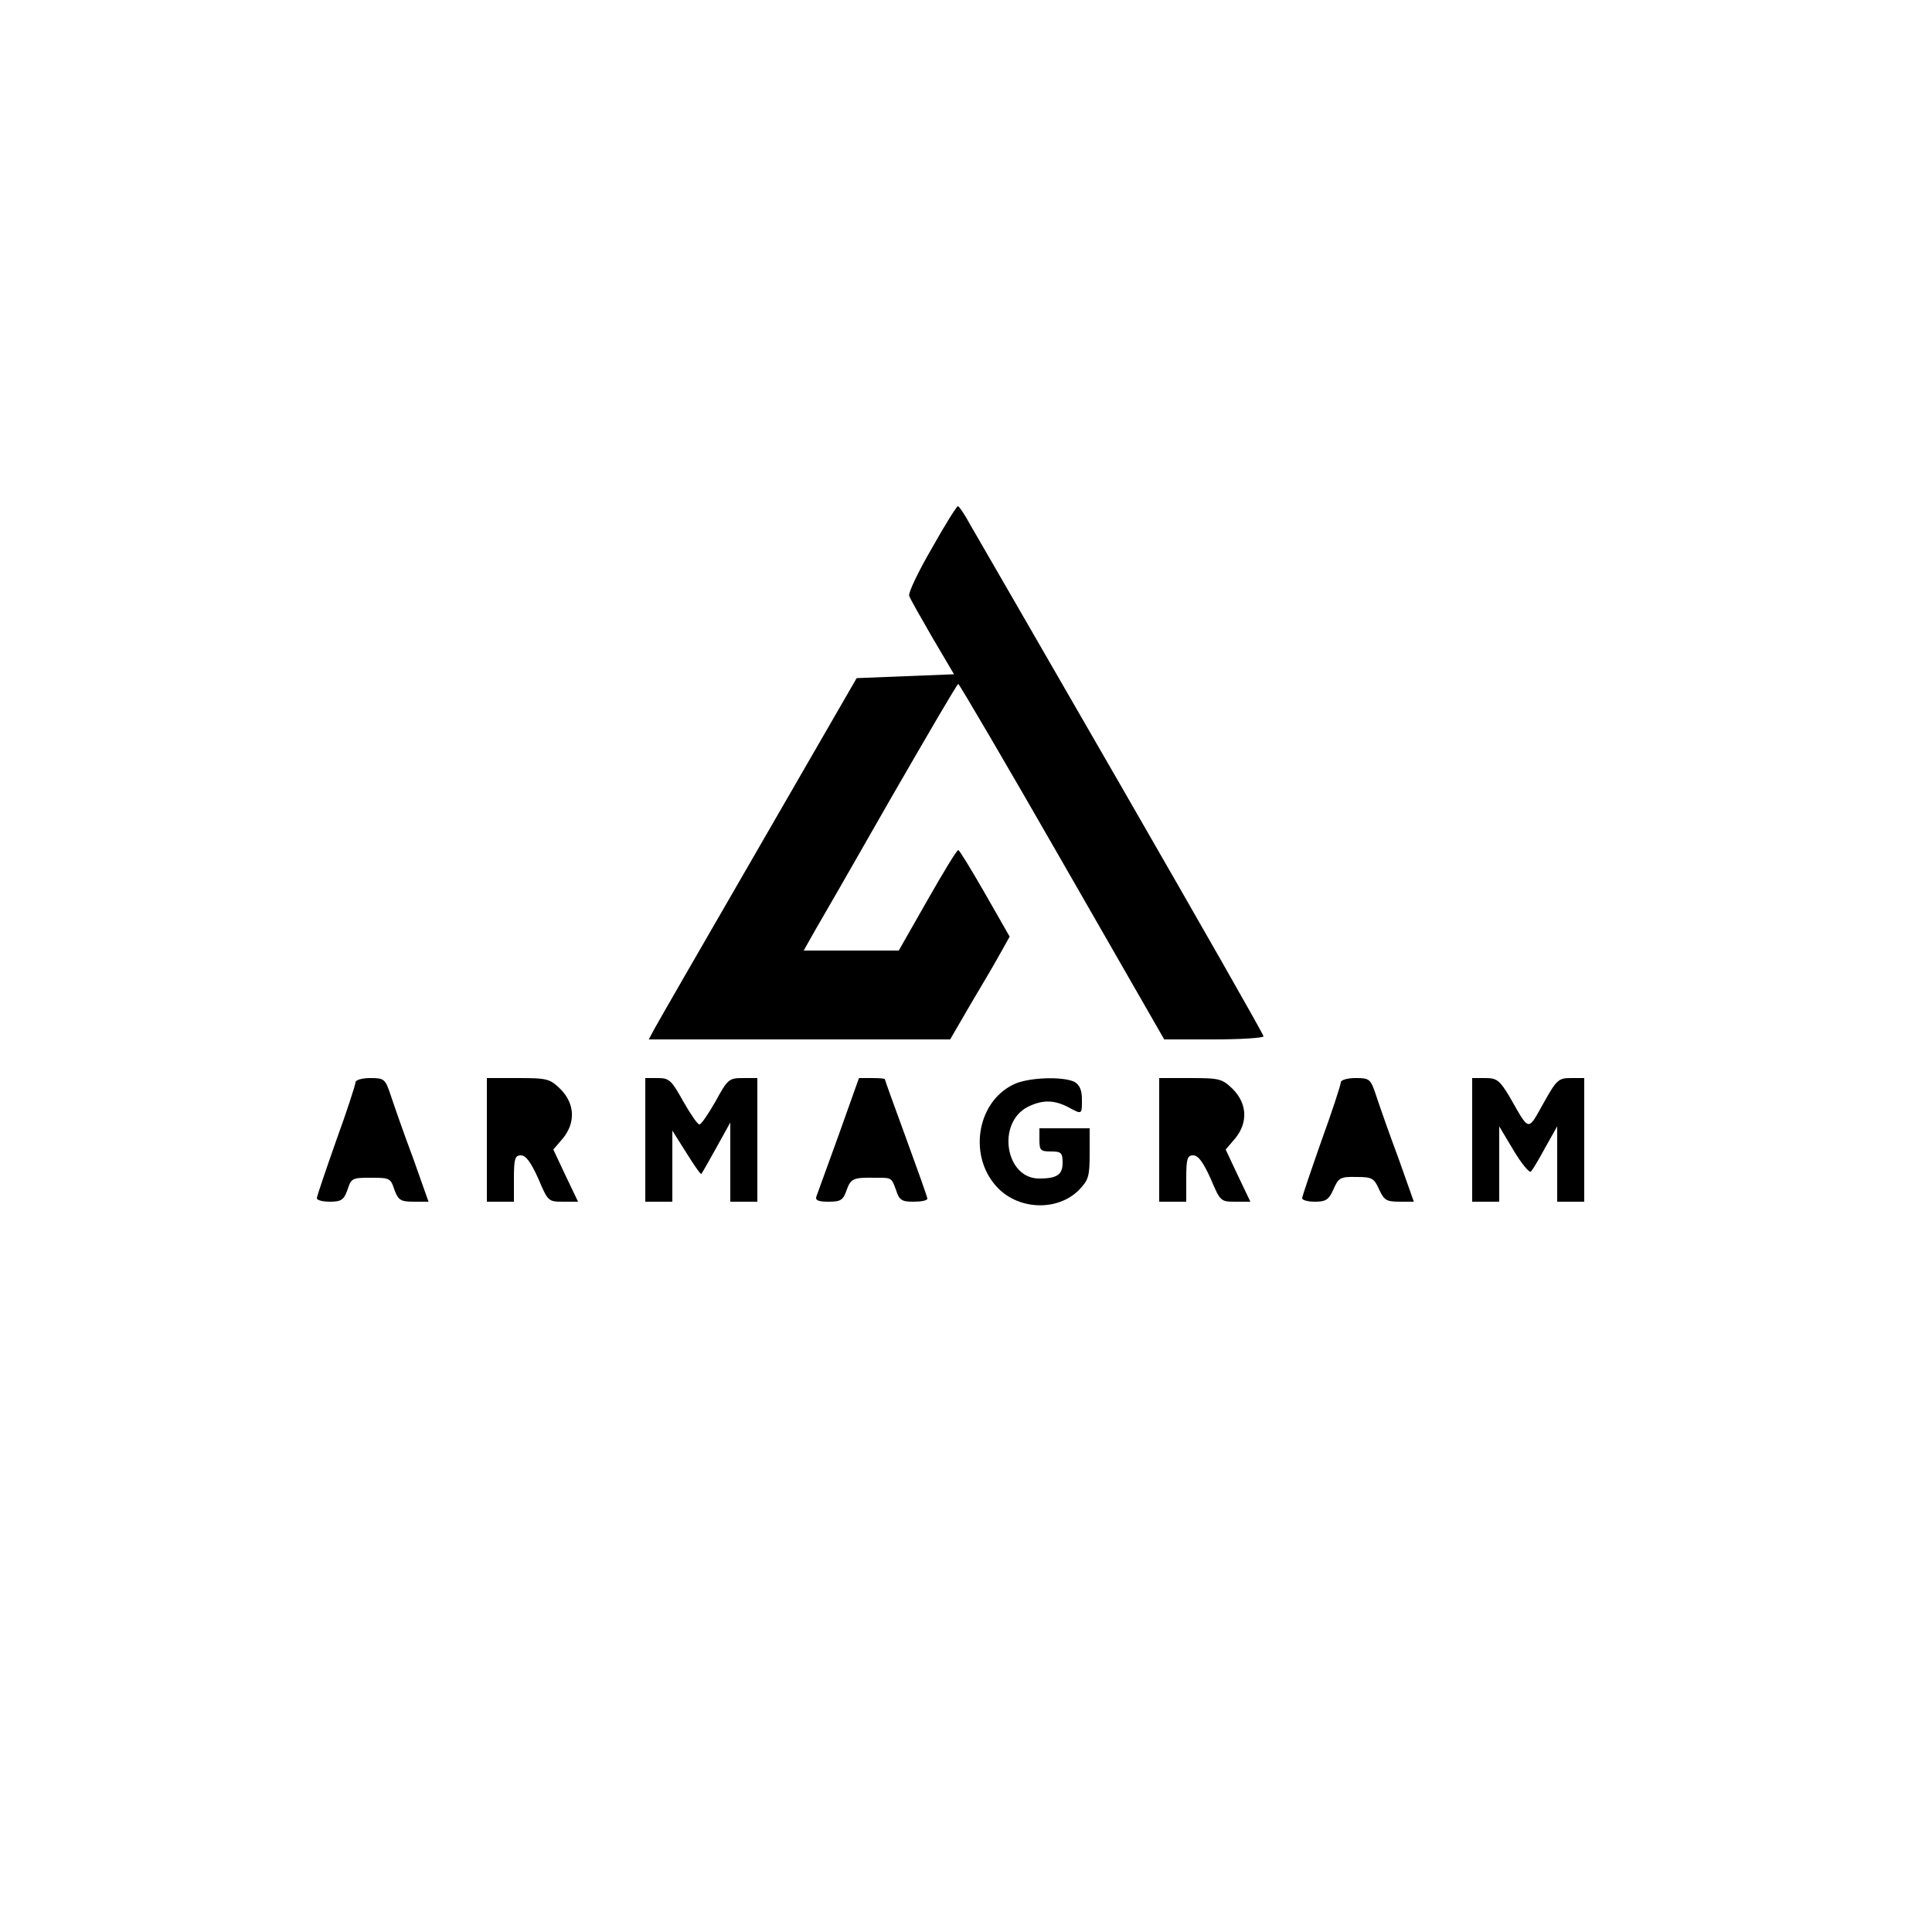 <?xml version="1.0" standalone="no"?>
<!DOCTYPE svg PUBLIC "-//W3C//DTD SVG 20010904//EN"
 "http://www.w3.org/TR/2001/REC-SVG-20010904/DTD/svg10.dtd">
<svg version="1.0" xmlns="http://www.w3.org/2000/svg"
 width="500pt" height="500pt" viewBox="0 0 500 500"
 preserveAspectRatio="xMidYMid meet">
<g transform="translate(0,500) scale(0.1,-0.1)"
fill="#000000" stroke="none">
<path d="M2411 3580 c-35 -60 -61 -115 -58 -122 2 -7 30 -56 60 -108 l56 -95
-126 -5 -126 -5 -254 -440 c-140 -242 -261 -452 -269 -467 l-15 -28 390 0 390
0 54 93 c30 50 65 110 77 132 l23 41 -64 112 c-35 61 -66 112 -69 112 -4 0
-39 -58 -80 -130 l-74 -130 -123 0 -123 0 27 48 c16 27 105 182 198 345 94
163 172 297 175 297 3 -1 124 -207 269 -460 l264 -460 128 0 c71 0 129 4 129
8 0 5 -165 294 -366 643 -201 349 -378 655 -393 681 -14 26 -29 48 -32 48 -3
0 -34 -49 -68 -110z"/>
<path d="M920 2199 c0 -6 -22 -74 -50 -151 -27 -77 -50 -144 -50 -149 0 -5 15
-9 34 -9 29 0 36 5 45 30 10 31 12 32 61 32 49 0 51 -1 61 -32 10 -26 16 -30
50 -30 l38 0 -40 113 c-23 61 -48 133 -57 160 -15 45 -17 47 -54 47 -21 0 -38
-5 -38 -11z"/>
<path d="M1260 2050 l0 -160 35 0 35 0 0 60 c0 52 3 60 18 60 13 0 26 -18 45
-60 25 -59 26 -60 64 -60 l39 0 -32 67 -32 68 24 28 c34 41 32 90 -5 128 -28
27 -34 29 -110 29 l-81 0 0 -160z"/>
<path d="M1670 2050 l0 -160 35 0 35 0 0 92 0 92 36 -57 c20 -32 37 -57 39
-55 2 2 19 32 39 68 l36 65 0 -102 0 -103 35 0 35 0 0 160 0 160 -38 0 c-35 0
-39 -3 -70 -60 -19 -33 -37 -60 -42 -60 -5 0 -23 27 -42 60 -30 54 -36 60 -65
60 l-33 0 0 -160z"/>
<path d="M2171 2064 c-29 -80 -55 -152 -58 -160 -4 -10 4 -14 31 -14 32 0 38
4 47 30 11 30 17 33 74 32 43 0 42 1 54 -32 8 -26 15 -30 45 -30 20 0 36 3 36
8 0 4 -25 74 -55 156 -30 82 -55 151 -55 153 0 2 -15 3 -34 3 l-33 0 -52 -146z"/>
<path d="M2622 2193 c-96 -47 -117 -190 -38 -269 56 -56 154 -58 208 -4 25 26
28 35 28 94 l0 66 -65 0 -65 0 0 -30 c0 -27 3 -30 30 -30 26 0 30 -3 30 -29 0
-31 -14 -41 -61 -41 -87 0 -110 143 -30 185 38 19 68 19 105 0 37 -20 36 -20
36 20 0 24 -6 37 -19 45 -30 15 -122 12 -159 -7z"/>
<path d="M3000 2050 l0 -160 35 0 35 0 0 60 c0 52 3 60 18 60 13 0 26 -18 45
-60 25 -59 26 -60 64 -60 l39 0 -32 67 -32 68 24 28 c34 41 32 90 -5 128 -28
27 -34 29 -110 29 l-81 0 0 -160z"/>
<path d="M3470 2199 c0 -6 -22 -74 -50 -151 -27 -77 -50 -144 -50 -149 0 -5
15 -9 33 -9 28 0 36 5 48 32 13 30 18 33 59 32 41 0 46 -3 59 -32 13 -28 19
-32 53 -32 l37 0 -40 113 c-23 61 -48 133 -57 160 -15 45 -17 47 -54 47 -21 0
-38 -5 -38 -11z"/>
<path d="M3810 2050 l0 -160 35 0 35 0 0 98 0 97 37 -62 c21 -35 41 -59 45
-55 4 4 21 32 37 62 l31 55 0 -97 0 -98 35 0 35 0 0 160 0 160 -35 0 c-32 0
-37 -5 -71 -66 -41 -73 -35 -74 -88 19 -25 41 -32 47 -62 47 l-34 0 0 -160z"/>
</g>
</svg>
